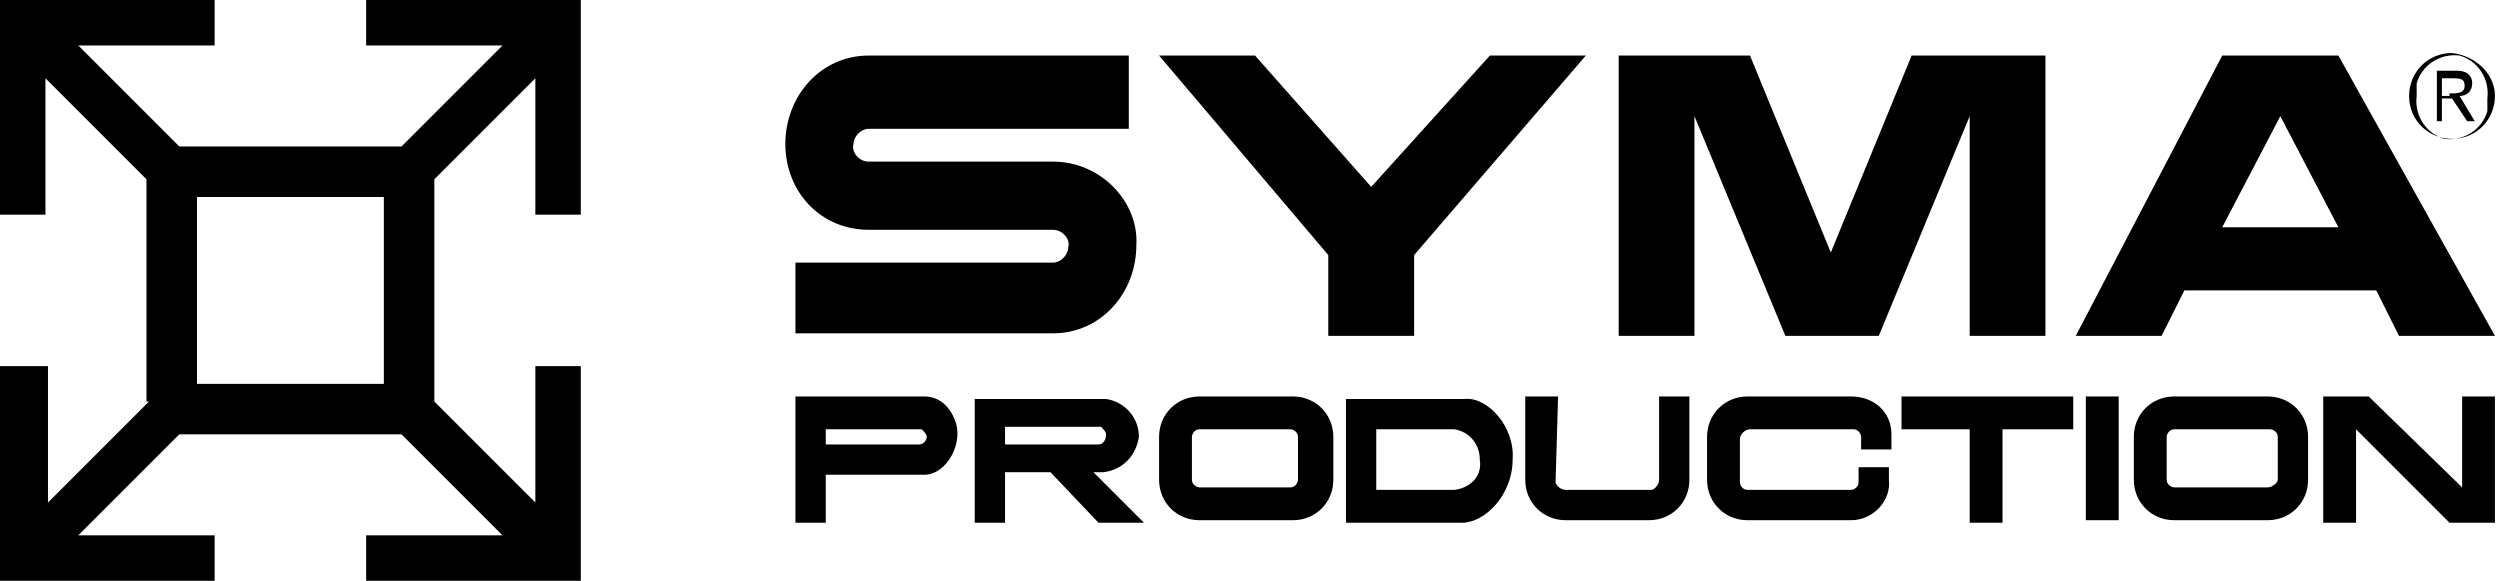 <svg width="99" height="23" viewBox="0 0 99 23" fill="none" xmlns="http://www.w3.org/2000/svg">
<path d="M7.8 7.8H15.2V15.2H7.8V7.8ZM5.9 15.9L1.9 19.9V14.5H0V23H8.5V21.2H3.1L7.1 17.2H15.9L19.9 21.2H14.5V23H23V14.5H21.2V19.9L17.2 15.9V7.1L21.2 3.1V8.5H23V0H14.5V1.8H19.9L15.9 5.8H7.1L3.1 1.8H8.5V0H0V8.5H1.8V3.1L5.8 7.1V15.9H5.9Z" fill="black"/>
<path d="M69.2 15.7C68.3 15.7 67.6 16.4 67.6 17.3V19C67.6 19.9 68.3 20.6 69.2 20.6H73.3C74.2 20.6 74.9 19.8 74.8 19V18.5H73.6V19.1C73.6 19.3 73.4 19.4 73.3 19.4H69.2C69 19.4 68.9 19.2 68.9 19.1V17.4C68.9 17.2 69.1 17 69.3 17H73.4C73.6 17 73.7 17.2 73.7 17.3V17.8H74.9V17.2C74.9 16.3 74.2 15.7 73.3 15.7H69.2Z" fill="black"/>
<path d="M78 20.7H79.3V17H82.1V15.7H75.3V17H78V20.7Z" fill="black"/>
<path d="M32.7 17.6H36.4C36.6 17.6 36.7 17.4 36.7 17.3C36.7 17.2 36.6 17.1 36.5 17H36.4H32.7V17.6ZM31.5 15.7H36.6C37.2 15.7 37.6 16.1 37.8 16.6C38.2 17.5 37.5 18.8 36.6 18.8H32.7V20.7H31.5V15.7Z" fill="black"/>
<path d="M43.7 18.7H43.3L45.3 20.7H43.5L41.6 18.7H39.8V20.7H38.6V15.8H43.8C44.5 15.9 45.1 16.5 45.1 17.3C45 18 44.5 18.6 43.7 18.7ZM39.8 17.6H43.5C43.7 17.6 43.8 17.4 43.8 17.2C43.8 17.1 43.7 17 43.6 16.9H43.5H39.8V17.6Z" fill="black"/>
<path d="M47.5 17C47.3 17 47.2 17.2 47.2 17.3V19C47.2 19.2 47.4 19.3 47.5 19.3H51.1C51.3 19.3 51.4 19.1 51.4 19V17.3C51.4 17.1 51.2 17 51.1 17H47.5ZM51.2 15.7C52.1 15.7 52.8 16.4 52.8 17.3V19C52.8 19.9 52.1 20.6 51.2 20.6H47.5C46.6 20.6 45.9 19.9 45.9 19V17.3C45.9 16.4 46.6 15.7 47.5 15.7H51.2Z" fill="black"/>
<path d="M58.6 18.2C58.6 17.6 58.2 17.1 57.6 17H54.5V19.4H57.6C58.3 19.3 58.7 18.8 58.6 18.2ZM59.9 18.2C59.9 19.6 58.8 20.7 57.9 20.7H53.3V15.8H58C58.9 15.7 60 16.9 59.9 18.2Z" fill="black"/>
<path d="M61.7 15.7H60.4V19C60.4 19.9 61.1 20.6 62 20.6H65.3C66.2 20.6 66.9 19.9 66.9 19V15.7H65.7V19C65.7 19.2 65.5 19.4 65.4 19.4H62C61.8 19.4 61.6 19.2 61.6 19.1L61.7 15.7Z" fill="black"/>
<path d="M83.9 15.7H82.6V20.6H83.9V15.7Z" fill="black"/>
<path d="M86.1 17C85.9 17 85.8 17.2 85.8 17.3V19C85.8 19.2 86 19.3 86.1 19.3H89.8C90 19.3 90.2 19.1 90.2 19V17.3C90.2 17.1 90 17 89.9 17H86.1ZM89.8 15.7C90.7 15.7 91.4 16.4 91.4 17.3V19C91.4 19.9 90.7 20.6 89.8 20.6H86.1C85.2 20.6 84.5 19.9 84.5 19V17.3C84.5 16.4 85.2 15.7 86.1 15.7H89.8Z" fill="black"/>
<path d="M92 20.7H93.3V17L97 20.7H98.8V15.7H97.5V19.3L93.8 15.7H92V20.7Z" fill="black"/>
<path d="M90.3 4.6L92.6 9H88L90.3 4.6ZM88 2.2L82.2 13.3H85.6L86.5 11.5H94.1L95 13.3H98.8L92.6 2.2H88Z" fill="black"/>
<path d="M64.1 2.2V13.3H67.1V4.6L70.7 13.3H74.4L78 4.6V13.3H81V2.2H75.7L72.5 10L69.3 2.2H64.1Z" fill="black"/>
<path d="M52.6 10.1V13.3H56V10.1L62.8 2.2H59L54.3 7.4L49.7 2.2H45.9L52.6 10.1Z" fill="black"/>
<path d="M41.7 6.4H34.4C34 6.4 33.7 6 33.8 5.7C33.8 5.4 34.1 5.1 34.4 5.1H44.7V2.2H34.4C32.5 2.2 31.1 3.8 31.1 5.7C31.1 7.6 32.5 9.1 34.4 9.1H41.7C42.1 9.1 42.4 9.5 42.3 9.8C42.3 10.1 42 10.4 41.7 10.4H31.5V13.2H41.7C43.6 13.2 45 11.6 45 9.7C45.1 8 43.6 6.4 41.7 6.4Z" fill="black"/>
<path d="M98.8 3.8C98.8 4.7 98.1 5.5 97.1 5.5C96.2 5.5 95.4 4.8 95.4 3.8C95.4 2.9 96.1 2.1 97.1 2.1C98 2.2 98.8 2.9 98.8 3.8ZM95.7 3.8C95.6 4.6 96.1 5.3 96.8 5.5C97.6 5.6 98.3 5.1 98.5 4.4C98.5 4.2 98.5 4.1 98.5 3.9C98.6 3.1 98.1 2.4 97.4 2.2C96.6 2.1 95.9 2.6 95.7 3.3C95.7 3.5 95.7 3.7 95.7 3.8ZM96.7 4.8H96.5V2.8H97.3C97.7 2.8 97.9 3 97.9 3.3C97.9 3.6 97.7 3.8 97.4 3.8L98 4.8H97.7L97.1 3.9H96.7V4.8ZM97 3.7C97.3 3.7 97.6 3.7 97.6 3.4C97.6 3.1 97.4 3.1 97.1 3.1H96.7V3.8H97V3.7Z" fill="black"/>
</svg>
